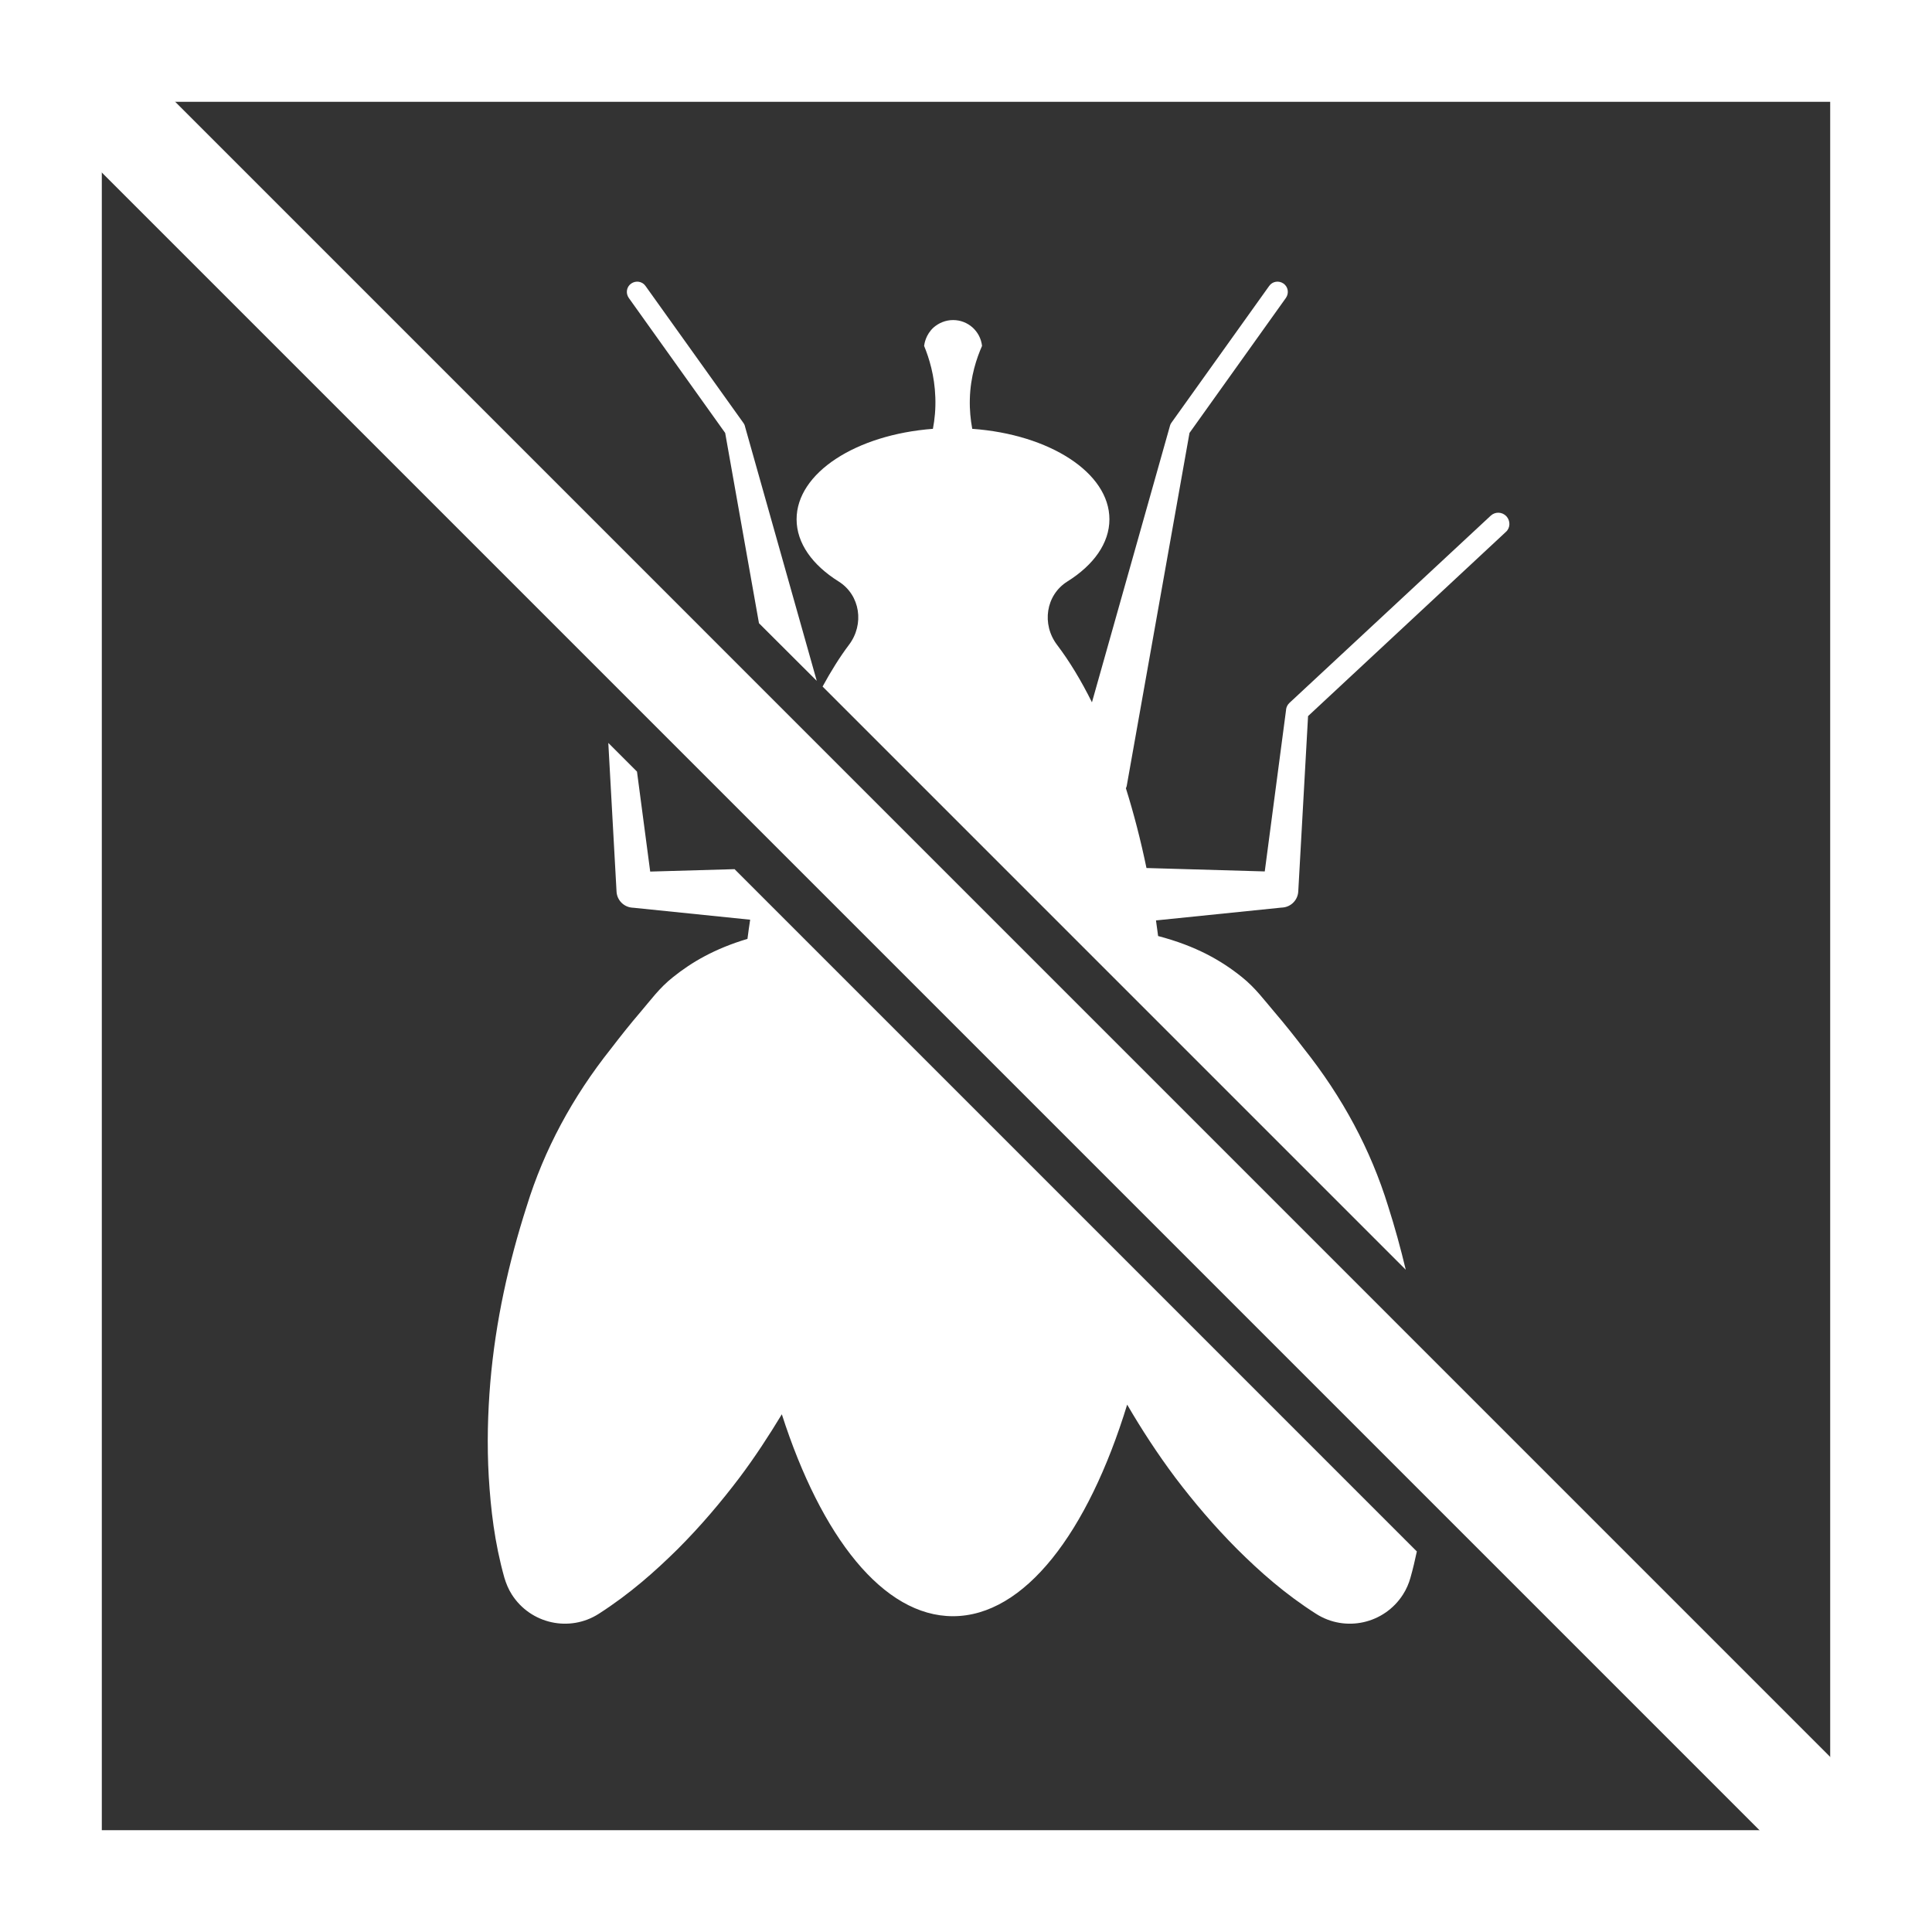 <?xml version="1.0" encoding="UTF-8"?>
<!-- Generator: Adobe Illustrator 24.2.1, SVG Export Plug-In . SVG Version: 6.00 Build 0)  -->
<svg xmlns="http://www.w3.org/2000/svg" xmlns:xlink="http://www.w3.org/1999/xlink" version="1.1" id="Ebene_1" x="0px" y="0px" viewBox="0 0 136.06 136.06" style="enable-background:new 0 0 136.06 136.06;" xml:space="preserve">
<rect x="0" y="0" width="136.06" height="136.06" fill="#333333" stroke="none"/>
<style type="text/css">
	.st0{fill:#FFFFFF;}
</style>
<g>
	<path class="st0" d="M106.09,36.36c-0.3-0.32-0.79-0.34-1.11-0.04L90.81,49.5c-0.14,0.13-0.22,0.3-0.24,0.47l0,0.03l-1.5,11.37   l-8.33-0.24c-0.41-1.98-0.9-3.86-1.45-5.62c0.01-0.03,0.03-0.06,0.04-0.09c0.02-0.06,0.03-0.13,0.04-0.19l4.4-24.74l6.79-9.51   c0.23-0.33,0.16-0.78-0.17-1.01c-0.33-0.23-0.78-0.16-1.01,0.17l-6.89,9.64c-0.05,0.07-0.08,0.14-0.1,0.22l-0.01,0.04L76.9,49.46   c-0.76-1.53-1.58-2.89-2.46-4.05c-1.09-1.44-0.8-3.5,0.73-4.46c1.84-1.15,2.96-2.69,2.96-4.38c0-3.28-4.22-5.98-9.66-6.37   c-0.12-0.64-0.19-1.34-0.17-2.09c0.04-1.62,0.49-2.91,0.86-3.75c-0.12-1.04-0.99-1.82-2.04-1.82c-0.52,0-1,0.2-1.37,0.52   c-0.56,0.51-0.65,1.15-0.67,1.3c0.35,0.85,0.74,2.09,0.79,3.62c0.03,0.8-0.04,1.54-0.17,2.22c-5.41,0.41-9.6,3.1-9.6,6.37   c0,1.69,1.12,3.23,2.96,4.38c1.53,0.96,1.82,3.02,0.73,4.46c-0.65,0.86-1.27,1.86-1.86,2.94l41.07,41.07   c-0.36-1.51-0.77-3-1.24-4.47c-1.23-3.99-3.22-7.69-5.94-11.11c-0.66-0.86-1.34-1.72-2.06-2.56c-0.72-0.84-1.35-1.71-2.3-2.47   c-1.44-1.16-3.23-2.19-5.9-2.89c-0.05-0.37-0.1-0.74-0.15-1.1l8.81-0.9l0.13-0.01c0.6-0.06,1.05-0.55,1.08-1.13l0.69-12.35   l13.93-12.97C106.37,37.18,106.38,36.68,106.09,36.36L106.09,36.36z M57.52,47.95l-5.05-17.9L52.46,30   c-0.02-0.08-0.06-0.15-0.11-0.22l-6.89-9.64c-0.23-0.33-0.68-0.4-1.01-0.17c-0.33,0.23-0.4,0.68-0.17,1.01l6.79,9.51l2.38,13.4   L57.52,47.95L57.52,47.95z M34.53,97.35c-0.18,2.16-0.24,4.37-0.11,6.65c0.14,2.28,0.4,4.61,1.1,7.11c0.12,0.4,0.29,0.82,0.53,1.19   c1.32,2.06,4.06,2.67,6.12,1.35c2.18-1.4,3.94-2.96,5.56-4.56c1.61-1.61,3.04-3.3,4.35-5.03c1.09-1.45,2.06-2.94,2.98-4.46   c2.78,8.65,7.14,14.22,12.05,14.22c5.04,0,9.5-5.87,12.27-14.9c1.02,1.75,2.14,3.47,3.39,5.14c1.31,1.73,2.74,3.41,4.35,5.03   c1.62,1.61,3.38,3.17,5.56,4.56c2.06,1.32,4.8,0.71,6.12-1.35c0.24-0.37,0.42-0.79,0.53-1.19c0.18-0.63,0.32-1.24,0.45-1.85   L51.73,61.21l-5.94,0.17l-0.93-7.04l-2.02-2.02l0.58,10.47c0.03,0.58,0.48,1.07,1.08,1.13l0.13,0.01l8.2,0.84   c-0.07,0.44-0.13,0.9-0.19,1.35c-2.31,0.69-3.93,1.64-5.25,2.7c-0.95,0.75-1.58,1.63-2.3,2.47c-0.72,0.84-1.4,1.7-2.06,2.56   c-2.72,3.42-4.71,7.12-5.94,11.11C35.82,88.92,34.9,93.03,34.53,97.35L34.53,97.35z M54.04,58.83l46.3,46.3   c0.03-0.38,0.06-0.76,0.09-1.13c0.13-2.28,0.07-4.48-0.11-6.65c-0.06-0.73-0.16-1.45-0.26-2.17L54.48,49.6l0.84,4.73   C54.84,55.74,54.43,57.26,54.04,58.83L54.04,58.83z"></path>
	<path class="st0" d="M136.06,136.06V0H0v136.06H136.06L136.06,136.06z M128.89,128.89H7.17V7.17h121.72V128.89L128.89,128.89z"></path>
	<polygon class="st0" points="5.38,0.21 0.3,5.28 130.71,135.69 135.78,130.62 5.38,0.21  "></polygon>
</g>
</svg>
